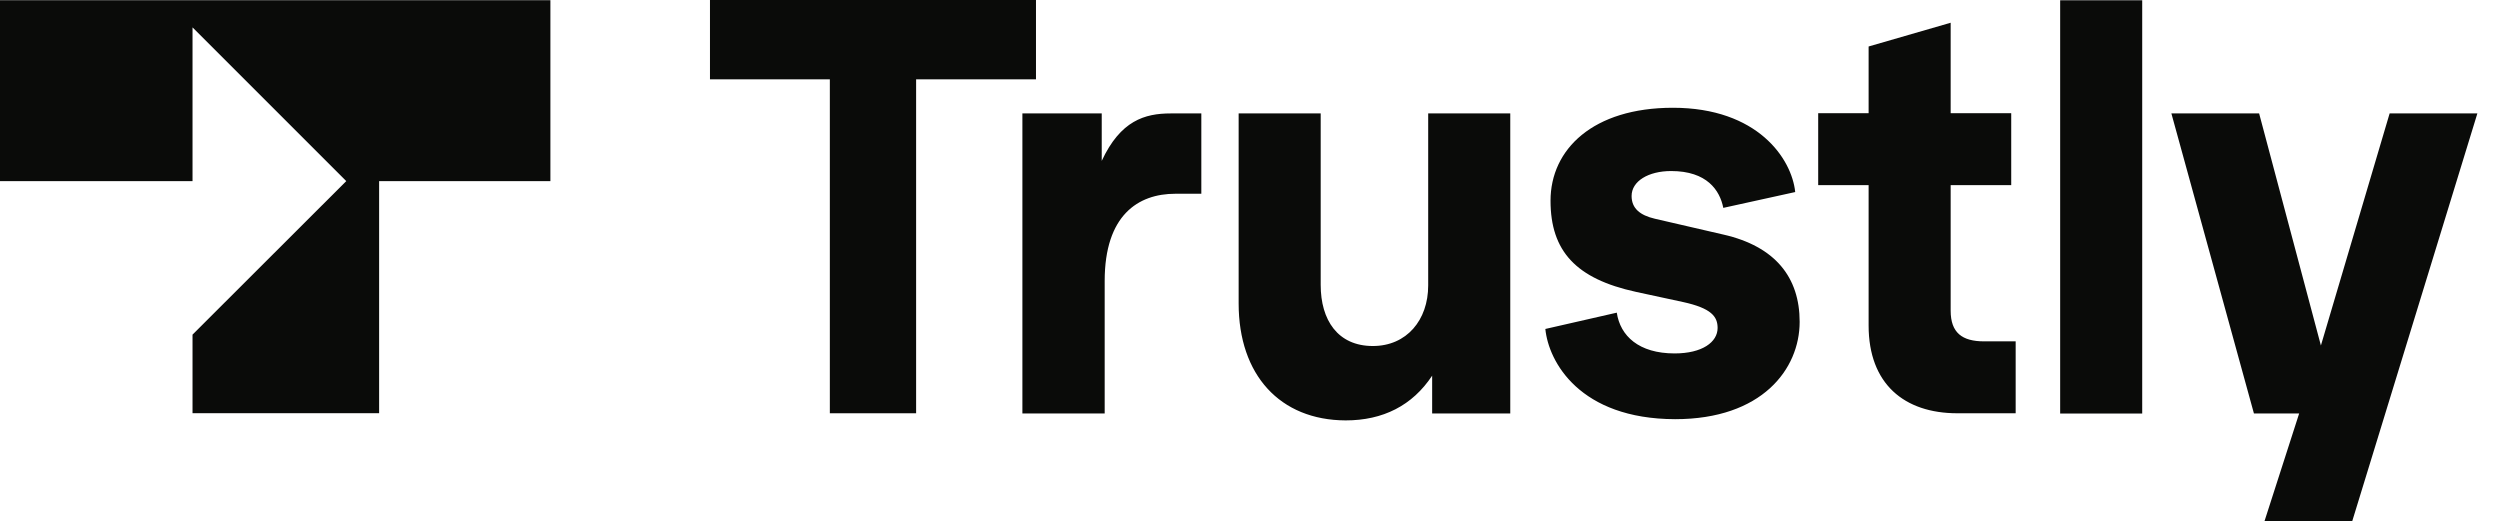 <svg width="94" height="20" viewBox="0 0 94 20" fill="none" xmlns="http://www.w3.org/2000/svg">
    <path fill-rule="evenodd" clip-rule="evenodd" d="M31.202 15.538V2.983H26.695V0H38.953V2.983H34.446V15.538H31.202ZM38.442 15.537V4.265H41.425V6.049C42.131 4.534 43.042 4.265 44.018 4.265H45.17V7.285H44.194C42.791 7.285 41.536 8.093 41.536 10.566V15.547H38.442V15.537ZM46.573 4.265V11.411C46.573 14.097 48.125 15.798 50.596 15.807C52 15.807 53.106 15.249 53.849 14.125V15.547H56.786V4.265H53.7V10.733C53.7 12.034 52.892 13.01 51.619 13.01C50.299 13.01 49.658 12.034 49.658 10.714V4.265H46.573ZM58.105 12.369L60.791 11.756C60.921 12.629 61.618 13.289 62.965 13.289C64.006 13.289 64.582 12.862 64.582 12.332C64.582 11.905 64.35 11.589 63.281 11.356L61.515 10.975C59.257 10.483 58.3 9.442 58.3 7.546C58.3 5.613 59.898 4.052 62.9 4.052C66.088 4.052 67.37 5.966 67.5 7.221L64.796 7.816C64.666 7.156 64.183 6.431 62.835 6.431C61.98 6.431 61.348 6.812 61.348 7.369C61.348 7.834 61.664 8.094 62.222 8.224L64.796 8.819C66.757 9.265 67.667 10.436 67.667 12.1C67.667 13.884 66.246 15.761 62.984 15.761C59.397 15.752 58.226 13.605 58.105 12.369ZM70.26 12.24C70.26 14.433 71.598 15.539 73.596 15.539H75.789V12.835H74.6C73.773 12.835 73.345 12.509 73.345 11.682V6.961H75.622V4.257H73.345V0.855L70.26 1.748V4.257H68.364V6.961H70.26V12.24ZM77.462 15.539V0.01H80.547V15.548H77.462V15.539ZM93.149 4.265H89.85L87.266 12.991L84.943 4.265H81.644L84.748 15.547H86.448L85.147 19.589H88.446L93.149 4.265Z" fill="#0A0B09"/>
    <path d="M0 6.81H7.239V1.03L13.019 6.81L7.239 12.582V15.537H14.255V6.81H20.695V0.008H0V6.81Z" fill="#0A0B09"/>
</svg>
